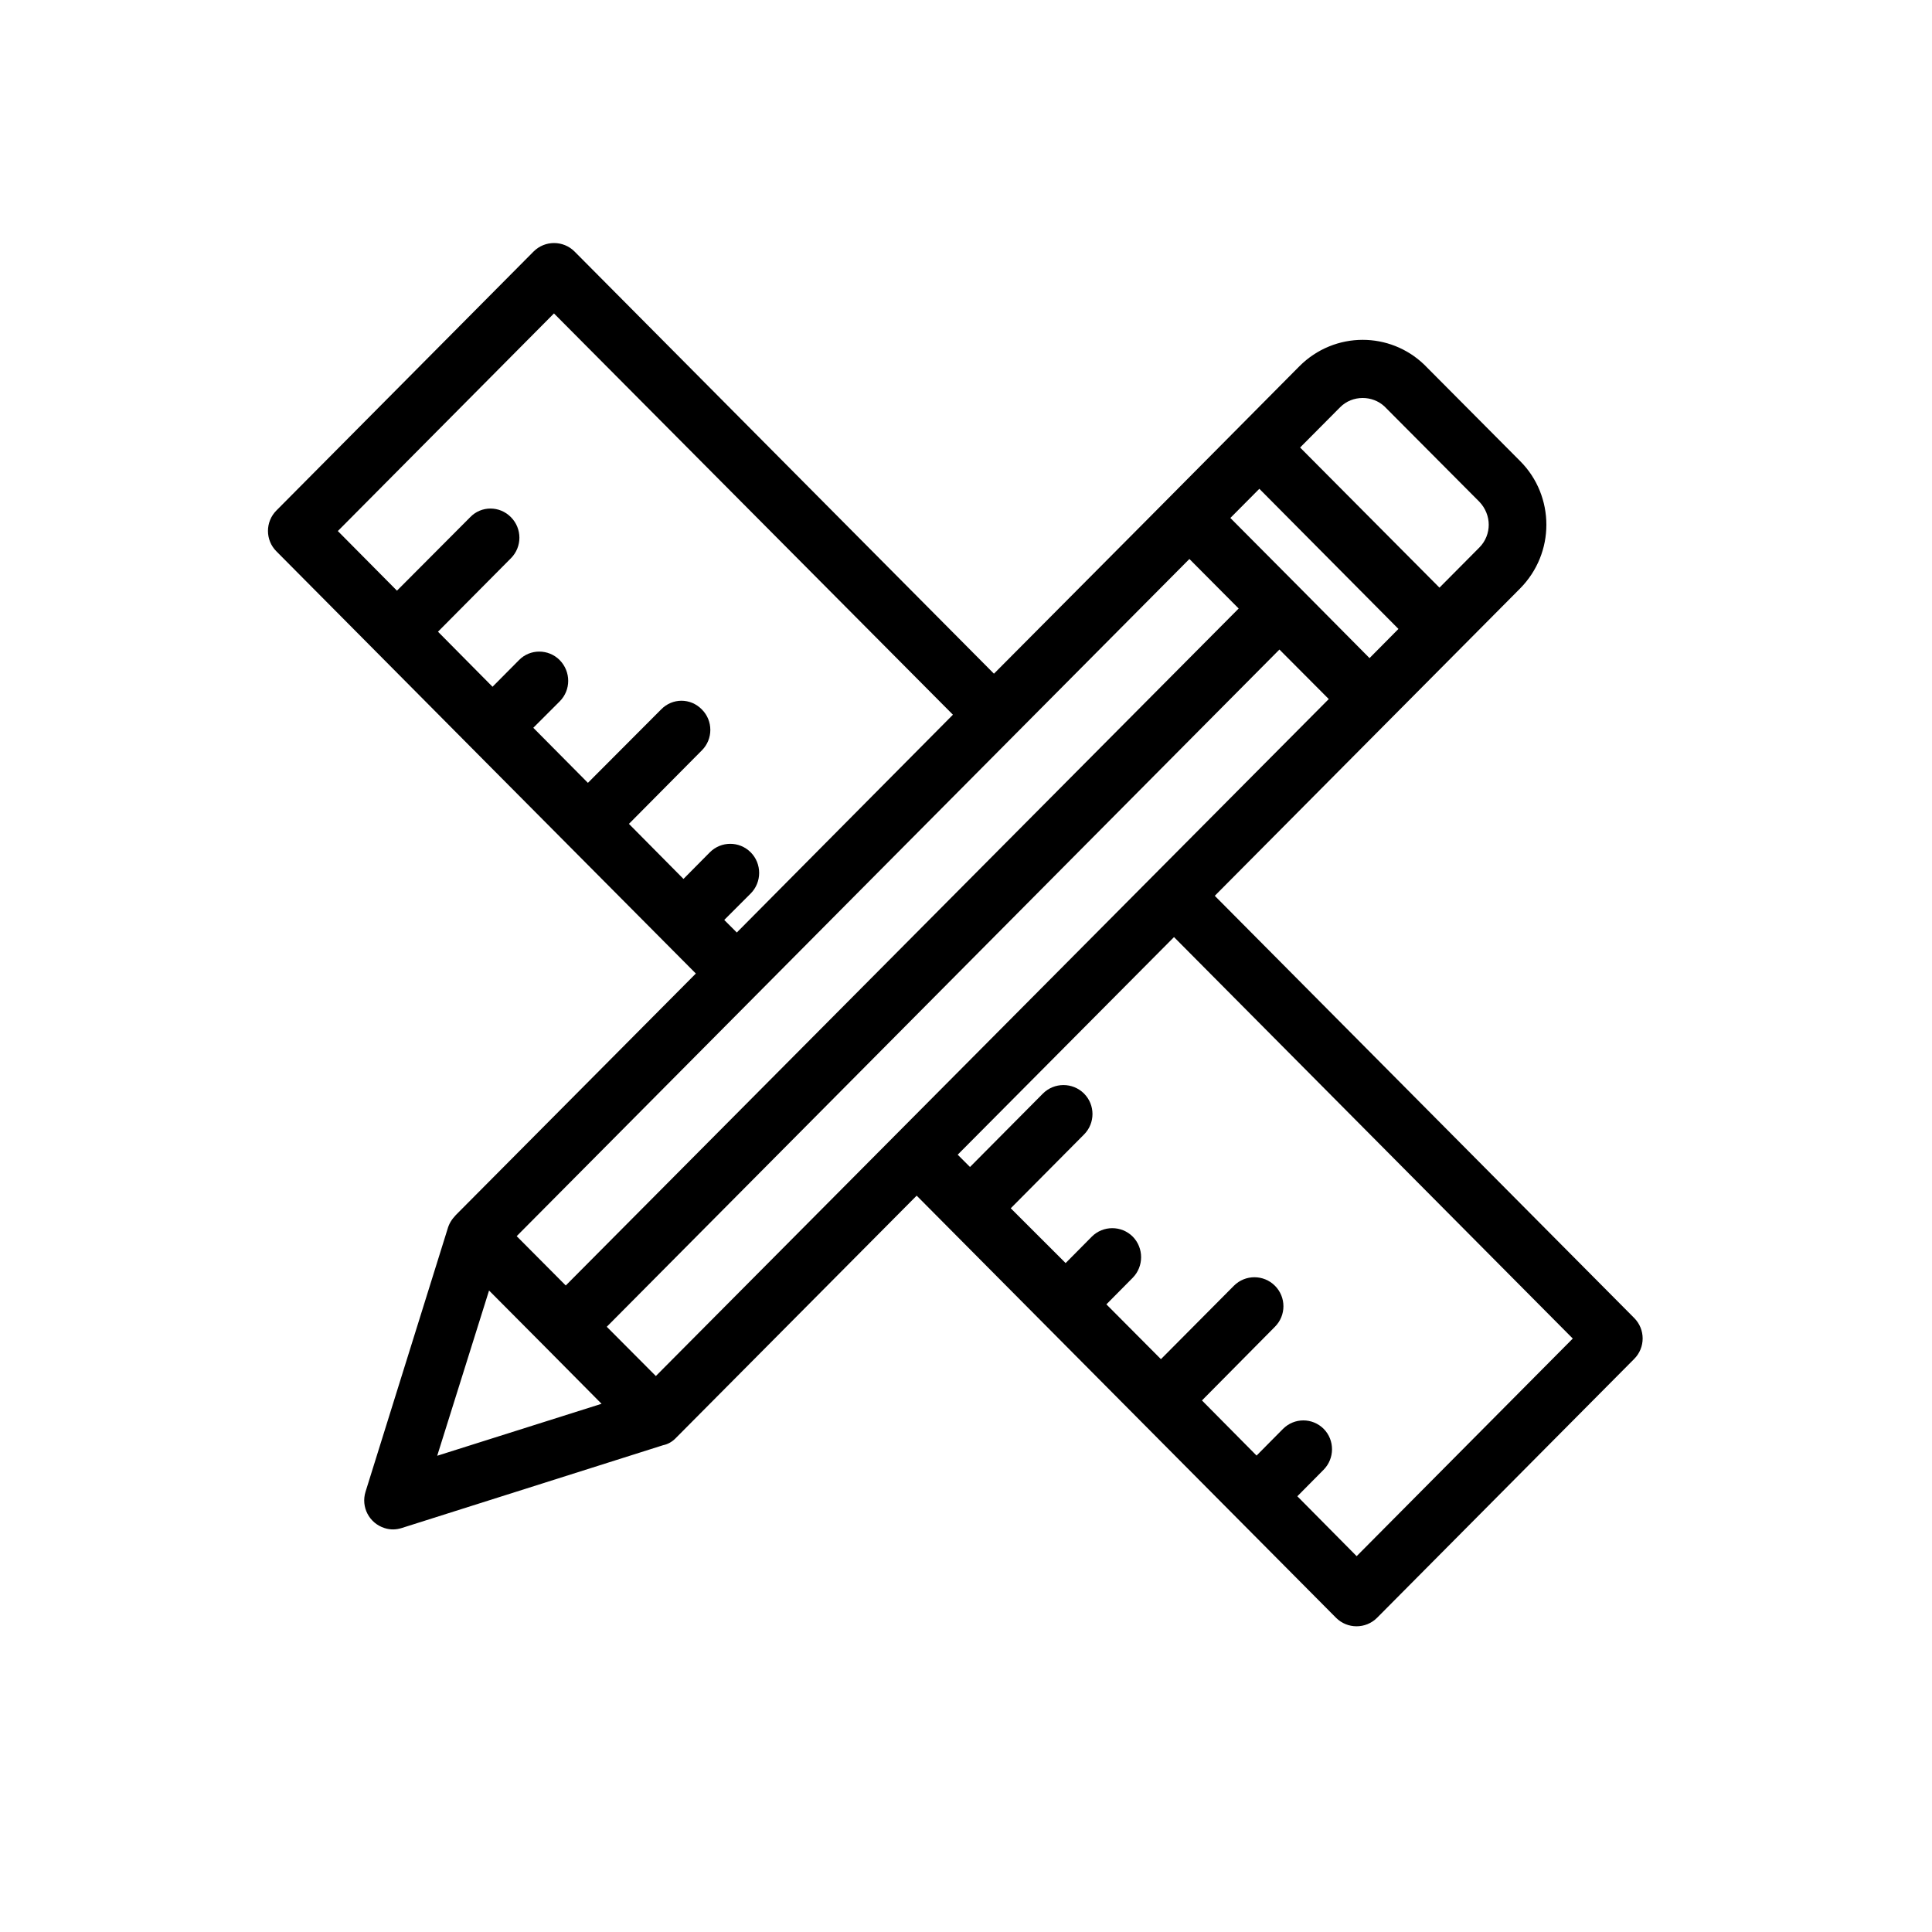 <svg version="1.2" preserveAspectRatio="xMidYMid meet" height="40" viewBox="0 0 30 30" zoomAndPan="magnify" width="40" xmlns:xlink="http://www.w3.org/1999/xlink" xmlns="http://www.w3.org/2000/svg"><g id="1c6b134022"><path d="M 19.105 8.043 C 19.824 8.766 20.547 9.492 21.266 10.219 L 21.715 9.766 L 19.555 7.59 Z M 11.023 13.234 C 11.199 13.059 11.48 13.059 11.656 13.234 C 11.832 13.41 11.832 13.699 11.656 13.875 L 11.246 14.285 L 11.441 14.48 L 14.797 11.098 L 8.602 4.867 L 5.246 8.246 L 6.164 9.172 L 7.301 8.031 C 7.473 7.852 7.758 7.852 7.934 8.031 C 8.109 8.207 8.109 8.492 7.934 8.668 L 6.801 9.809 L 7.648 10.664 L 8.059 10.25 C 8.23 10.074 8.516 10.074 8.691 10.25 C 8.867 10.43 8.867 10.715 8.691 10.891 L 8.281 11.301 L 9.129 12.156 L 10.266 11.016 C 10.441 10.836 10.723 10.836 10.898 11.016 C 11.074 11.191 11.074 11.477 10.898 11.652 L 9.766 12.793 L 10.613 13.648 Z M 19.922 22.188 C 20.098 22.012 20.379 22.012 20.555 22.188 C 20.727 22.363 20.727 22.648 20.551 22.824 L 20.145 23.234 L 21.066 24.164 L 24.422 20.785 L 18.23 14.551 L 14.871 17.93 L 15.062 18.121 L 16.195 16.98 C 16.371 16.805 16.656 16.805 16.832 16.98 C 17.008 17.156 17.008 17.441 16.832 17.617 L 15.695 18.762 L 16.547 19.613 L 16.953 19.203 C 17.129 19.027 17.414 19.027 17.59 19.203 C 17.762 19.379 17.762 19.664 17.59 19.84 L 17.18 20.254 L 18.027 21.105 L 19.16 19.965 C 19.336 19.789 19.621 19.789 19.797 19.965 C 19.973 20.141 19.973 20.426 19.797 20.602 L 18.664 21.746 L 19.512 22.602 Z M 4.293 7.926 L 8.285 3.906 C 8.461 3.73 8.746 3.73 8.922 3.906 L 15.434 10.461 C 17.016 8.871 18.598 7.281 20.176 5.688 C 20.449 5.414 20.805 5.277 21.16 5.277 C 21.504 5.277 21.848 5.406 22.113 5.66 L 23.605 7.16 C 23.875 7.43 24.012 7.789 24.012 8.148 C 24.012 8.508 23.875 8.863 23.605 9.137 C 22.023 10.73 20.441 12.32 18.863 13.91 L 25.375 20.465 C 25.551 20.641 25.551 20.926 25.375 21.102 L 21.383 25.121 C 21.207 25.297 20.922 25.297 20.746 25.121 L 14.234 18.566 L 10.5 22.324 C 10.441 22.387 10.371 22.426 10.297 22.441 L 6.238 23.727 C 6.152 23.754 6.062 23.758 5.969 23.727 C 5.734 23.652 5.602 23.402 5.676 23.164 L 6.949 19.086 C 6.973 19 7.012 18.938 7.078 18.867 L 10.805 15.117 C 8.633 12.934 6.465 10.75 4.293 8.562 C 4.117 8.387 4.117 8.102 4.293 7.926 Z M 8.023 19.195 L 8.785 19.961 L 19.234 9.449 L 18.469 8.68 C 14.988 12.184 11.504 15.688 8.023 19.195 Z M 20.633 10.855 L 19.867 10.086 L 9.422 20.602 L 10.184 21.367 Z M 20.188 6.949 L 22.352 9.125 L 22.973 8.5 C 23.07 8.402 23.117 8.273 23.117 8.148 C 23.117 8.02 23.066 7.891 22.973 7.793 L 21.496 6.309 C 21.402 6.223 21.281 6.18 21.16 6.18 C 21.031 6.18 20.906 6.227 20.809 6.324 Z M 9.344 21.801 C 8.762 21.211 8.176 20.625 7.594 20.039 L 6.789 22.605 L 9.344 21.797 Z M 9.344 21.801" style="stroke:none;fill-rule:nonzero;fill:#000000;fill-opacity:1;"></path></g></svg>
